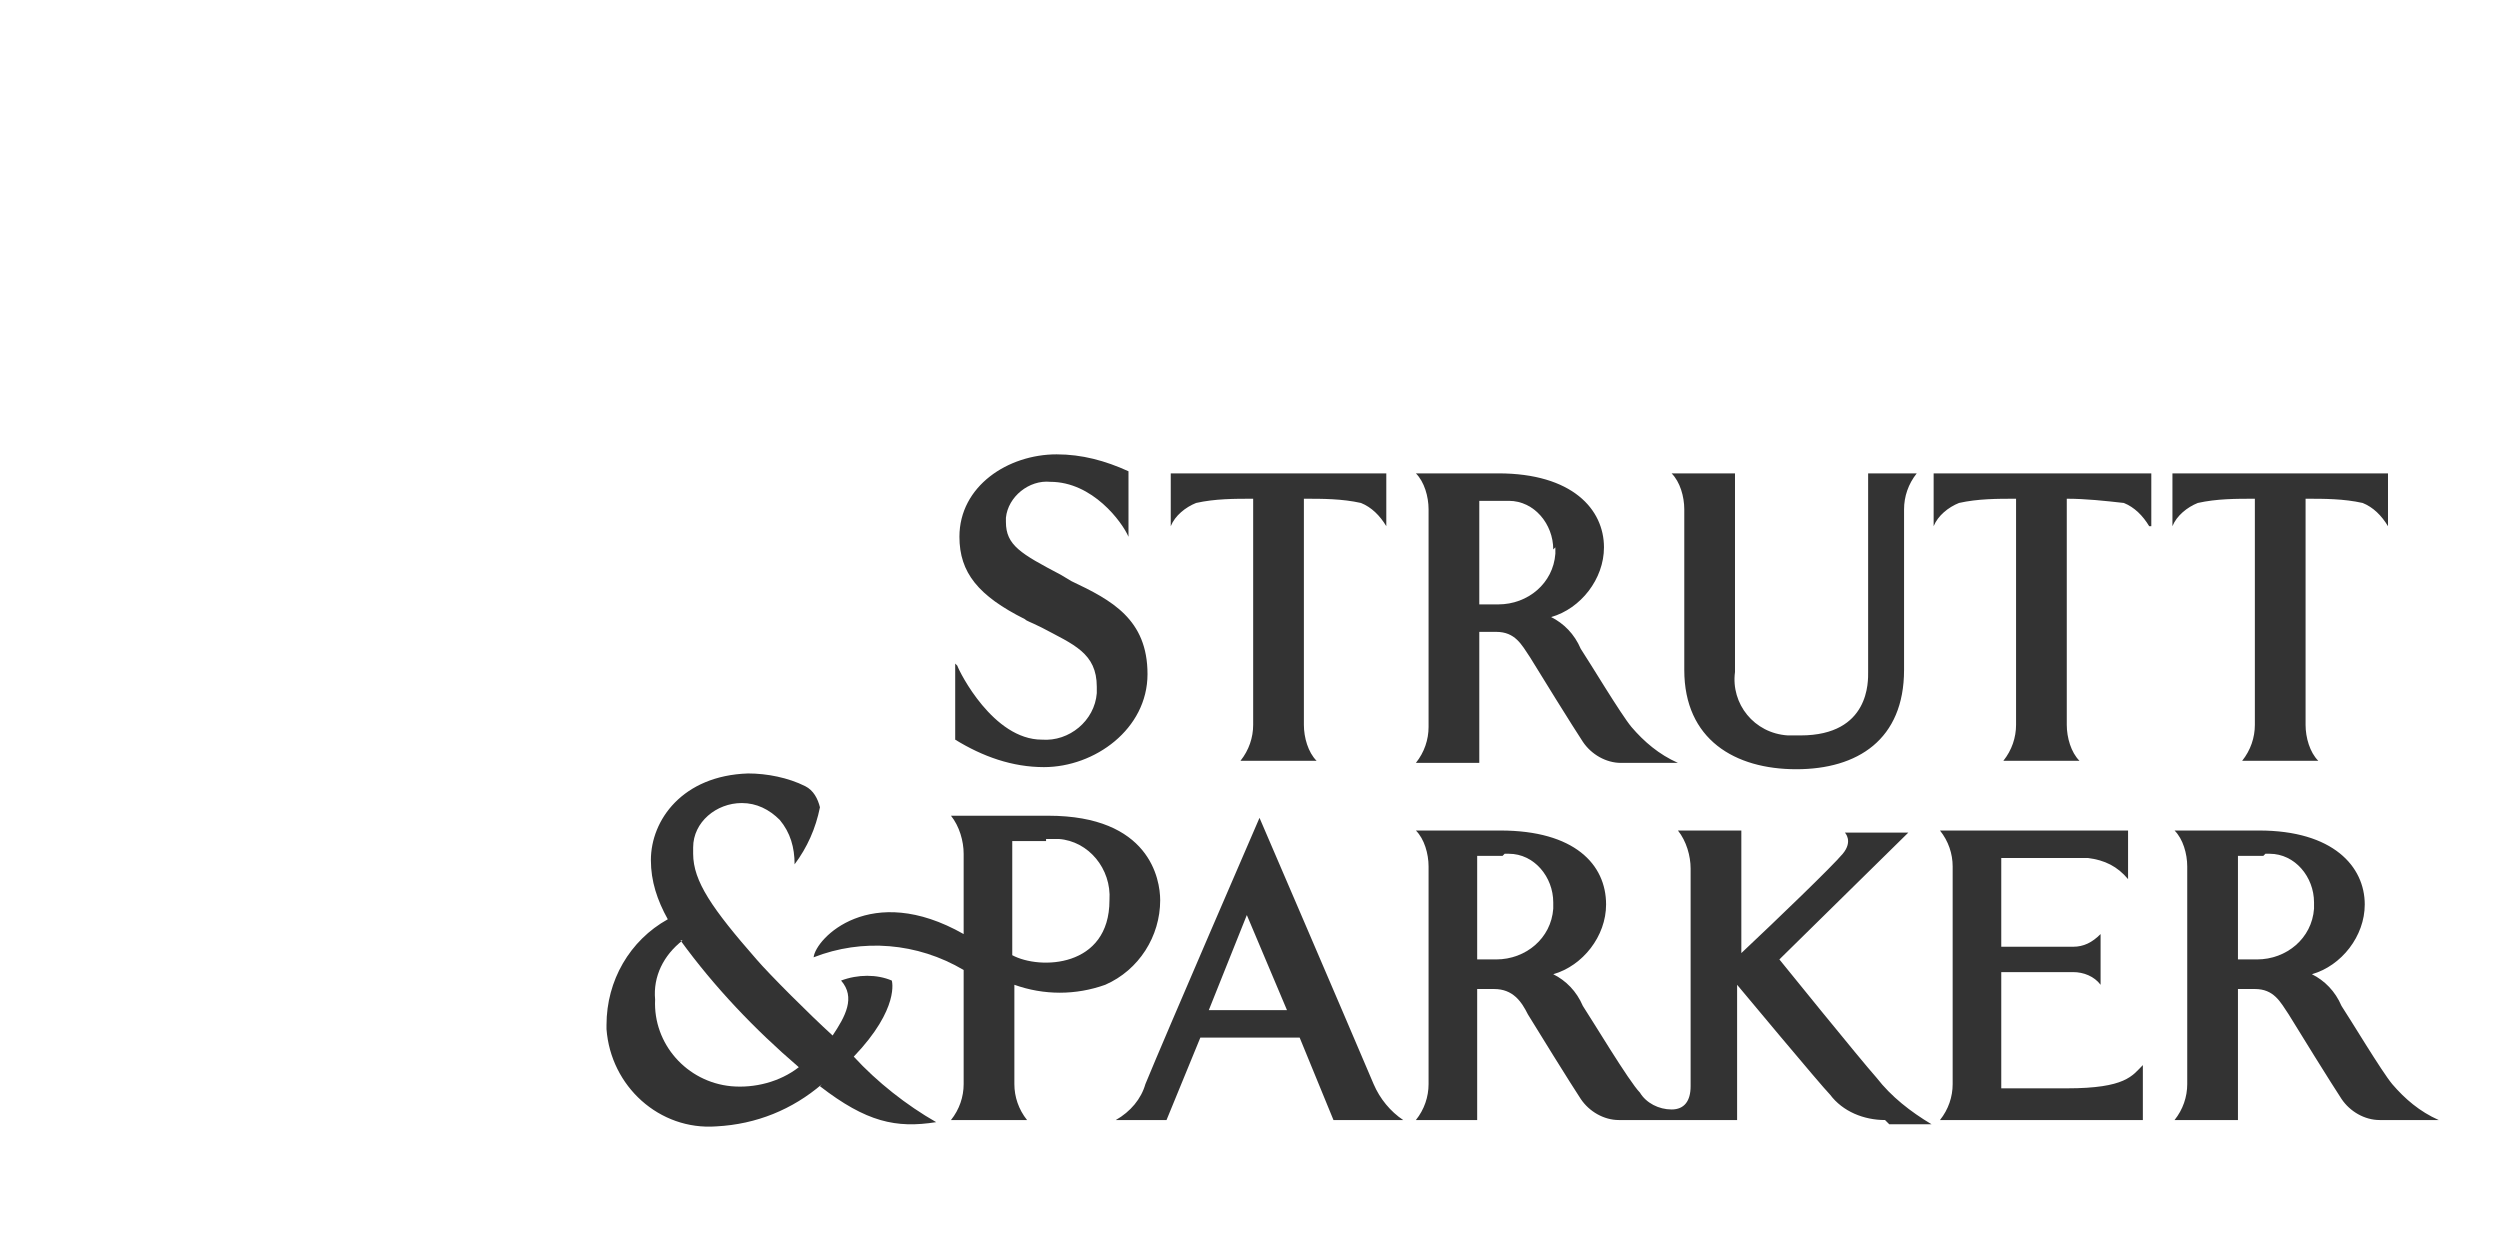 <svg xmlns="http://www.w3.org/2000/svg" xmlns:xlink="http://www.w3.org/1999/xlink" id="Layer_1" data-name="Layer 1" viewBox="0 0 118.3 58.5"><rect x="0" y="0" width="118.3" height="58.5" fill="#333333" stroke="none"/><defs><style> .cls-1 { clip-path: url(#clippath); } .cls-2 { fill: none; } .cls-2, .cls-3 { stroke-width: 0px; } .cls-3 { fill: #fff; } </style><clipPath id="clippath"><rect class="cls-2" width="118.3" height="58.5"></rect></clipPath></defs><g id="Group_185" data-name="Group 185"><path id="Path_82" data-name="Path 82" class="cls-3" d="M57.2,47.8h3.7l-1.9-4.5-1.8,4.5Z"></path><g id="Group_89" data-name="Group 89"><g class="cls-1"><g id="Group_88" data-name="Group 88"><path id="Path_83" data-name="Path 83" class="cls-3" d="M73.5,26c0-1.2-.9-2.3-2.1-2.3,0,0-.1,0-.2,0-.6,0-1.1,0-1.2,0v4.9c.2,0,.6,0,.9,0,1.4,0,2.6-1,2.7-2.4,0,0,0-.2,0-.3"></path><path id="Path_84" data-name="Path 84" class="cls-3" d="M71.1,40.5c-.6,0-1.1,0-1.2,0v4.9c.2,0,.6,0,.9,0,1.4,0,2.6-1,2.7-2.4,0,0,0-.2,0-.3,0-1.2-.9-2.3-2.1-2.3,0,0-.1,0-.2,0"></path><path id="Path_85" data-name="Path 85" class="cls-3" d="M32.3,44.5c-.9.7-1.4,1.7-1.3,2.8-.1,2.1,1.5,3.9,3.6,4.1,0,0,0,0,0,0,1.1.1,2.3-.2,3.2-.9-2.1-1.8-4-3.8-5.6-6"></path><path id="Path_86" data-name="Path 86" class="cls-3" d="M49.5,39.8c-.8,0-1.5,0-1.6,0v5.4c1.3.7,4.6.6,4.6-2.6.1-1.5-1-2.8-2.4-2.9-.2,0-.4,0-.6,0"></path><path id="Path_87" data-name="Path 87" class="cls-3" d="M107.1,40.5c-.6,0-1.1,0-1.2,0v4.9c.2,0,.6,0,.9,0,1.4,0,2.6-1,2.7-2.4,0,0,0-.2,0-.3,0-1.2-.9-2.3-2.1-2.3,0,0-.1,0-.2,0"></path><path id="Path_88" data-name="Path 88" class="cls-3" d="M0,58.5h118.3V0H0v58.5ZM82.1,22.4v9.4c-.2,1.5.9,2.9,2.5,3,.2,0,.4,0,.6,0,3.3,0,3.2-2.6,3.2-3v-9.4s2.3,0,2.3,0c-.4.5-.6,1.1-.6,1.7v7.6c0,3.3-2.2,4.7-5.1,4.7s-5.3-1.4-5.3-4.7v-7.6c0-.6-.2-1.3-.6-1.7h3.1M65.6,22.4v2.5c-.3-.5-.7-.9-1.2-1.1-.9-.2-1.8-.2-2.7-.2v10.7c0,.6.2,1.3.6,1.7h-3.6c.4-.5.6-1.1.6-1.7v-10.7c-.9,0-1.8,0-2.7.2-.5.2-1,.6-1.2,1.1v-2.5h10.3ZM45.3,31.5c.1.3,1.7,3.5,4,3.5,1.3.1,2.5-.9,2.6-2.2,0,0,0-.2,0-.3,0-1.6-1.1-2-2.6-2.8-.6-.3-.7-.3-.8-.4-2.2-1.1-3.1-2.2-3.1-3.9,0-2.4,2.3-3.9,4.6-3.9,1.2,0,2.3.3,3.4.8v3.1c-.3-.7-1.7-2.6-3.7-2.6-1-.1-2,.7-2.1,1.7,0,0,0,.2,0,.2,0,1.1.7,1.5,2.6,2.5l.5.3c1.9.9,3.6,1.8,3.6,4.4s-2.5,4.4-4.9,4.4c-1.5,0-2.9-.5-4.2-1.3v-3.6ZM38.9,51.3c-1.4,1.2-3.1,1.9-5,2-2.7.2-5-1.9-5.2-4.6,0,0,0-.2,0-.2,0-2.1,1.1-4,2.9-5-.5-.9-.8-1.8-.8-2.8,0-1.9,1.5-4,4.6-4.1.9,0,1.9.2,2.7.6.4.2.6.6.7,1-.2,1-.6,1.9-1.2,2.7,0-.8-.2-1.5-.7-2.1-.5-.5-1.1-.8-1.8-.8-1.2,0-2.3.9-2.3,2.1,0,0,0,.2,0,.3,0,1.3.9,2.6,3,5,.6.7,2.5,2.6,3.6,3.6.6-.9,1.1-1.8.4-2.6.8-.3,1.7-.3,2.4,0,0,0,.4,1.3-1.8,3.6,1.1,1.2,2.5,2.3,3.9,3.1-1.9.3-3.3,0-5.5-1.7M48,46.7v4.6c0,.6.2,1.2.6,1.7h-3.6c.4-.5.6-1.1.6-1.7v-5.4c-2.2-1.3-4.8-1.5-7.1-.6.1-.9,2.7-3.6,7.1-1.1v-3.8c0-.6-.2-1.3-.6-1.8h4.6c4.8,0,5.3,3,5.3,4,0,1.7-1,3.3-2.6,4-1.4.5-2.9.5-4.3,0M63.1,53l-1.6-3.9h-4.7l-1.6,3.9h-2.4c.7-.4,1.2-1,1.4-1.7.9-2.2,5.4-12.6,5.4-12.6,0,0,4,9.3,5.4,12.6.3.7.8,1.3,1.4,1.7h-3.4M66.9,22.4h4c3.5,0,5,1.7,5,3.5,0,1.5-1.1,2.9-2.5,3.3.6.3,1.1.8,1.4,1.5.4.6,1.9,3.1,2.4,3.7.6.7,1.3,1.3,2.2,1.7h-2.7c-.7,0-1.4-.4-1.8-1-.4-.6-2.2-3.5-2.5-4-.4-.6-.7-1.2-1.6-1.2h-.8v6.2h-3c.4-.5.6-1.1.6-1.7v-10.3c0-.6-.2-1.3-.6-1.7M89.2,53c-1,0-2-.4-2.6-1.2-.4-.4-4.4-5.2-4.4-5.2v6.4h-5.6c-.7,0-1.4-.4-1.8-1-.4-.6-2.2-3.5-2.5-4-.3-.6-.7-1.2-1.6-1.2h-.8v6.2h-2.9c.4-.5.6-1.1.6-1.7v-10.3c0-.6-.2-1.3-.6-1.7h4c3.5,0,5,1.6,5,3.5,0,1.5-1.1,2.9-2.5,3.3.6.3,1.1.8,1.4,1.5.4.6,2.2,3.6,2.7,4.1.3.5.9.8,1.5.8.6,0,.9-.4.9-1.1v-10.3c0-.6-.2-1.3-.6-1.8h3v5.8c1.7-1.6,4.3-4.1,4.8-4.7.5-.6.1-1,.1-1h3l-6.1,6s3.8,4.7,4.6,5.6c.7.9,1.6,1.6,2.6,2.2h-2M101.4,53h-9.6c.4-.5.6-1.1.6-1.7v-10.3c0-.6-.2-1.2-.6-1.7h8.9v2.3c-.5-.6-1.1-.9-1.9-1h-4.1v4.2h3.4c.5,0,.9-.2,1.3-.6v2.4c-.3-.4-.8-.6-1.3-.6h-3.4v5.5h3.1c2.8,0,3.1-.6,3.6-1.1v2.5ZM101.7,24.9c-.3-.5-.7-.9-1.2-1.1-.9-.1-1.8-.2-2.7-.2v10.7c0,.6.2,1.3.6,1.7h-3.6c.4-.5.6-1.1.6-1.7v-10.7c-.9,0-1.8,0-2.7.2-.5.2-1,.6-1.2,1.1v-2.5h10.3v2.5ZM102.7,22.4h10.3v2.5c-.3-.5-.7-.9-1.2-1.1-.9-.2-1.8-.2-2.7-.2v10.7c0,.6.2,1.3.6,1.7h-3.6c.4-.5.6-1.1.6-1.7v-10.7c-.9,0-1.8,0-2.7.2-.5.2-1,.6-1.2,1.1v-2.5ZM112.6,53c-.7,0-1.4-.4-1.8-1-.4-.6-2.2-3.5-2.5-4-.4-.6-.7-1.2-1.6-1.2h-.8v6.2h-3c.4-.5.6-1.1.6-1.7v-10.3c0-.6-.2-1.3-.6-1.7h4c3.5,0,5,1.7,5,3.5,0,1.5-1.1,2.9-2.5,3.3.6.3,1.1.8,1.4,1.5.4.6,1.9,3.1,2.4,3.7.6.7,1.3,1.3,2.2,1.7h-2.7"></path></g></g></g></g></svg>